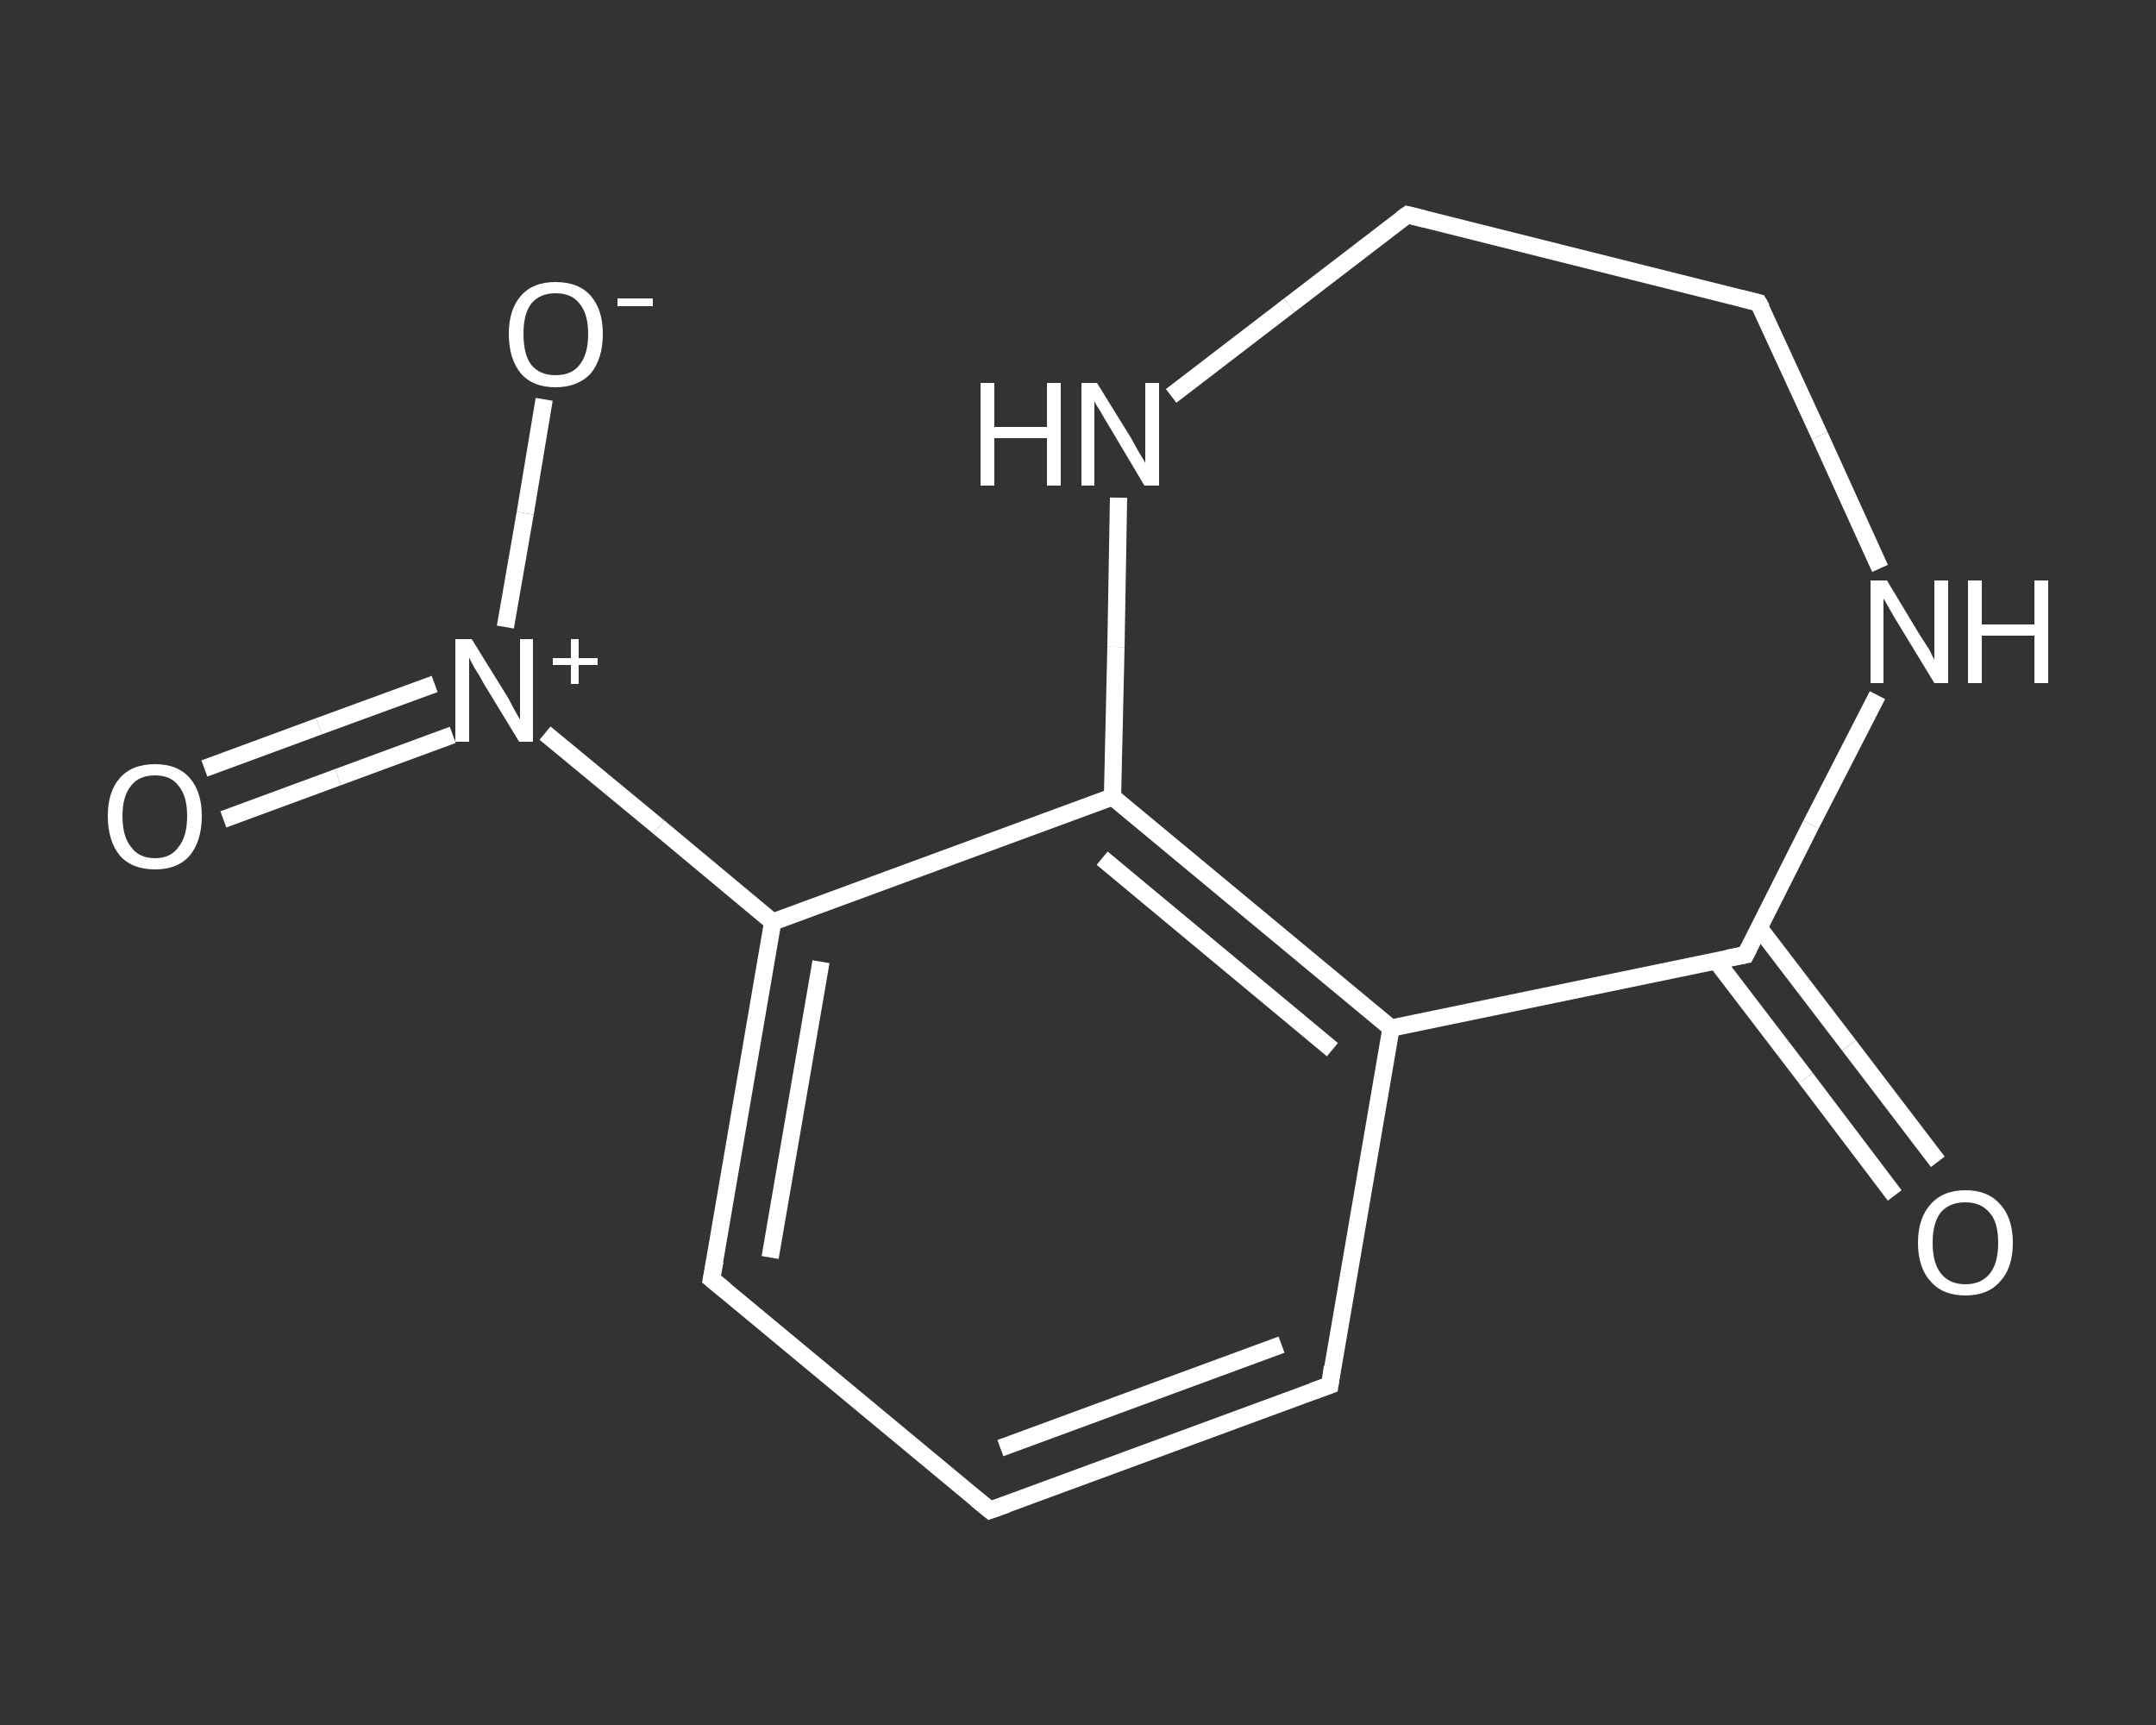 <?xml version='1.0' encoding='iso-8859-1'?>
<svg version='1.1' baseProfile='full'
              xmlns='http://www.w3.org/2000/svg'
                      xmlns:rdkit='http://www.rdkit.org/xml'
                      xmlns:xlink='http://www.w3.org/1999/xlink'
                  xml:space='preserve'
width='250px' height='200px' viewBox='0 0 250 200'>
<rect x="0" y="0" width="250" height="200" fill="#333333" stroke="none"/>
<!-- END OF HEADER -->
<rect style='opacity:1.0;fill:transparent;stroke:none' width='250.0' height='200.0' x='0.0' y='0.0'> </rect>
<path class='bond-0 atom-0 atom-1' d='M 219.7,138.6 L 209.4,125.0' style='fill:none;fill-rule:evenodd;stroke:#FFFFFF;stroke-width:2.0px;stroke-linecap:butt;stroke-linejoin:miter;stroke-opacity:1' />
<path class='bond-0 atom-0 atom-1' d='M 209.4,125.0 L 199.0,111.4' style='fill:none;fill-rule:evenodd;stroke:#FFFFFF;stroke-width:2.0px;stroke-linecap:butt;stroke-linejoin:miter;stroke-opacity:1' />
<path class='bond-0 atom-0 atom-1' d='M 224.7,134.7 L 214.4,121.2' style='fill:none;fill-rule:evenodd;stroke:#FFFFFF;stroke-width:2.0px;stroke-linecap:butt;stroke-linejoin:miter;stroke-opacity:1' />
<path class='bond-0 atom-0 atom-1' d='M 214.4,121.2 L 204.0,107.6' style='fill:none;fill-rule:evenodd;stroke:#FFFFFF;stroke-width:2.0px;stroke-linecap:butt;stroke-linejoin:miter;stroke-opacity:1' />
<path class='bond-1 atom-1 atom-2' d='M 202.4,110.7 L 210.0,95.6' style='fill:none;fill-rule:evenodd;stroke:#FFFFFF;stroke-width:2.0px;stroke-linecap:butt;stroke-linejoin:miter;stroke-opacity:1' />
<path class='bond-1 atom-1 atom-2' d='M 210.0,95.6 L 217.7,80.6' style='fill:none;fill-rule:evenodd;stroke:#FFFFFF;stroke-width:2.0px;stroke-linecap:butt;stroke-linejoin:miter;stroke-opacity:1' />
<path class='bond-2 atom-2 atom-3' d='M 218.0,65.9 L 211.0,50.5' style='fill:none;fill-rule:evenodd;stroke:#FFFFFF;stroke-width:2.0px;stroke-linecap:butt;stroke-linejoin:miter;stroke-opacity:1' />
<path class='bond-2 atom-2 atom-3' d='M 211.0,50.5 L 203.9,35.1' style='fill:none;fill-rule:evenodd;stroke:#FFFFFF;stroke-width:2.0px;stroke-linecap:butt;stroke-linejoin:miter;stroke-opacity:1' />
<path class='bond-3 atom-3 atom-4' d='M 203.9,35.1 L 163.2,24.9' style='fill:none;fill-rule:evenodd;stroke:#FFFFFF;stroke-width:2.0px;stroke-linecap:butt;stroke-linejoin:miter;stroke-opacity:1' />
<path class='bond-4 atom-4 atom-5' d='M 163.2,24.9 L 149.5,35.4' style='fill:none;fill-rule:evenodd;stroke:#FFFFFF;stroke-width:2.0px;stroke-linecap:butt;stroke-linejoin:miter;stroke-opacity:1' />
<path class='bond-4 atom-4 atom-5' d='M 149.5,35.4 L 135.8,45.9' style='fill:none;fill-rule:evenodd;stroke:#FFFFFF;stroke-width:2.0px;stroke-linecap:butt;stroke-linejoin:miter;stroke-opacity:1' />
<path class='bond-5 atom-5 atom-6' d='M 129.7,57.7 L 129.4,75.0' style='fill:none;fill-rule:evenodd;stroke:#FFFFFF;stroke-width:2.0px;stroke-linecap:butt;stroke-linejoin:miter;stroke-opacity:1' />
<path class='bond-5 atom-5 atom-6' d='M 129.4,75.0 L 129.0,92.4' style='fill:none;fill-rule:evenodd;stroke:#FFFFFF;stroke-width:2.0px;stroke-linecap:butt;stroke-linejoin:miter;stroke-opacity:1' />
<path class='bond-6 atom-6 atom-7' d='M 129.0,92.4 L 161.3,119.2' style='fill:none;fill-rule:evenodd;stroke:#FFFFFF;stroke-width:2.0px;stroke-linecap:butt;stroke-linejoin:miter;stroke-opacity:1' />
<path class='bond-6 atom-6 atom-7' d='M 127.8,99.5 L 154.5,121.7' style='fill:none;fill-rule:evenodd;stroke:#FFFFFF;stroke-width:2.0px;stroke-linecap:butt;stroke-linejoin:miter;stroke-opacity:1' />
<path class='bond-7 atom-7 atom-8' d='M 161.3,119.2 L 154.2,160.6' style='fill:none;fill-rule:evenodd;stroke:#FFFFFF;stroke-width:2.0px;stroke-linecap:butt;stroke-linejoin:miter;stroke-opacity:1' />
<path class='bond-8 atom-8 atom-9' d='M 154.2,160.6 L 114.8,175.1' style='fill:none;fill-rule:evenodd;stroke:#FFFFFF;stroke-width:2.0px;stroke-linecap:butt;stroke-linejoin:miter;stroke-opacity:1' />
<path class='bond-8 atom-8 atom-9' d='M 148.6,155.9 L 116.0,167.9' style='fill:none;fill-rule:evenodd;stroke:#FFFFFF;stroke-width:2.0px;stroke-linecap:butt;stroke-linejoin:miter;stroke-opacity:1' />
<path class='bond-9 atom-9 atom-10' d='M 114.8,175.1 L 82.5,148.3' style='fill:none;fill-rule:evenodd;stroke:#FFFFFF;stroke-width:2.0px;stroke-linecap:butt;stroke-linejoin:miter;stroke-opacity:1' />
<path class='bond-10 atom-10 atom-11' d='M 82.5,148.3 L 89.6,106.9' style='fill:none;fill-rule:evenodd;stroke:#FFFFFF;stroke-width:2.0px;stroke-linecap:butt;stroke-linejoin:miter;stroke-opacity:1' />
<path class='bond-10 atom-10 atom-11' d='M 89.3,145.8 L 95.2,111.5' style='fill:none;fill-rule:evenodd;stroke:#FFFFFF;stroke-width:2.0px;stroke-linecap:butt;stroke-linejoin:miter;stroke-opacity:1' />
<path class='bond-11 atom-11 atom-12' d='M 89.6,106.9 L 76.4,95.9' style='fill:none;fill-rule:evenodd;stroke:#FFFFFF;stroke-width:2.0px;stroke-linecap:butt;stroke-linejoin:miter;stroke-opacity:1' />
<path class='bond-11 atom-11 atom-12' d='M 76.4,95.9 L 63.2,85.0' style='fill:none;fill-rule:evenodd;stroke:#FFFFFF;stroke-width:2.0px;stroke-linecap:butt;stroke-linejoin:miter;stroke-opacity:1' />
<path class='bond-12 atom-12 atom-13' d='M 50.4,79.3 L 37.0,84.2' style='fill:none;fill-rule:evenodd;stroke:#FFFFFF;stroke-width:2.0px;stroke-linecap:butt;stroke-linejoin:miter;stroke-opacity:1' />
<path class='bond-12 atom-12 atom-13' d='M 37.0,84.2 L 23.7,89.1' style='fill:none;fill-rule:evenodd;stroke:#FFFFFF;stroke-width:2.0px;stroke-linecap:butt;stroke-linejoin:miter;stroke-opacity:1' />
<path class='bond-12 atom-12 atom-13' d='M 52.5,85.2 L 39.2,90.1' style='fill:none;fill-rule:evenodd;stroke:#FFFFFF;stroke-width:2.0px;stroke-linecap:butt;stroke-linejoin:miter;stroke-opacity:1' />
<path class='bond-12 atom-12 atom-13' d='M 39.2,90.1 L 25.9,95.0' style='fill:none;fill-rule:evenodd;stroke:#FFFFFF;stroke-width:2.0px;stroke-linecap:butt;stroke-linejoin:miter;stroke-opacity:1' />
<path class='bond-13 atom-12 atom-14' d='M 58.6,72.7 L 60.9,59.5' style='fill:none;fill-rule:evenodd;stroke:#FFFFFF;stroke-width:2.0px;stroke-linecap:butt;stroke-linejoin:miter;stroke-opacity:1' />
<path class='bond-13 atom-12 atom-14' d='M 60.9,59.5 L 63.1,46.3' style='fill:none;fill-rule:evenodd;stroke:#FFFFFF;stroke-width:2.0px;stroke-linecap:butt;stroke-linejoin:miter;stroke-opacity:1' />
<path class='bond-14 atom-7 atom-1' d='M 161.3,119.2 L 202.4,110.7' style='fill:none;fill-rule:evenodd;stroke:#FFFFFF;stroke-width:2.0px;stroke-linecap:butt;stroke-linejoin:miter;stroke-opacity:1' />
<path class='bond-15 atom-11 atom-6' d='M 89.6,106.9 L 129.0,92.4' style='fill:none;fill-rule:evenodd;stroke:#FFFFFF;stroke-width:2.0px;stroke-linecap:butt;stroke-linejoin:miter;stroke-opacity:1' />
<path d='M 202.8,109.9 L 202.4,110.7 L 200.3,111.1' style='fill:none;stroke:#FFFFFF;stroke-width:2.0px;stroke-linecap:butt;stroke-linejoin:miter;stroke-opacity:1;' />
<path d='M 204.3,35.8 L 203.9,35.1 L 201.9,34.6' style='fill:none;stroke:#FFFFFF;stroke-width:2.0px;stroke-linecap:butt;stroke-linejoin:miter;stroke-opacity:1;' />
<path d='M 165.2,25.4 L 163.2,24.9 L 162.5,25.4' style='fill:none;stroke:#FFFFFF;stroke-width:2.0px;stroke-linecap:butt;stroke-linejoin:miter;stroke-opacity:1;' />
<path d='M 154.5,158.5 L 154.2,160.6 L 152.2,161.3' style='fill:none;stroke:#FFFFFF;stroke-width:2.0px;stroke-linecap:butt;stroke-linejoin:miter;stroke-opacity:1;' />
<path d='M 116.8,174.4 L 114.8,175.1 L 113.2,173.8' style='fill:none;stroke:#FFFFFF;stroke-width:2.0px;stroke-linecap:butt;stroke-linejoin:miter;stroke-opacity:1;' />
<path d='M 84.1,149.6 L 82.5,148.3 L 82.9,146.2' style='fill:none;stroke:#FFFFFF;stroke-width:2.0px;stroke-linecap:butt;stroke-linejoin:miter;stroke-opacity:1;' />
<path class='atom-0' d='M 222.4 144.1
Q 222.4 141.2, 223.9 139.6
Q 225.3 138.0, 227.9 138.0
Q 230.5 138.0, 231.9 139.6
Q 233.4 141.2, 233.4 144.1
Q 233.4 147.0, 231.9 148.6
Q 230.5 150.2, 227.9 150.2
Q 225.3 150.2, 223.9 148.6
Q 222.4 147.0, 222.4 144.1
M 227.9 148.9
Q 229.7 148.9, 230.7 147.7
Q 231.7 146.5, 231.7 144.1
Q 231.7 141.7, 230.7 140.6
Q 229.7 139.4, 227.9 139.4
Q 226.1 139.4, 225.1 140.5
Q 224.1 141.7, 224.1 144.1
Q 224.1 146.5, 225.1 147.7
Q 226.1 148.9, 227.9 148.9
' fill='#FFFFFF'/>
<path class='atom-2' d='M 218.8 67.3
L 222.6 73.6
Q 223.0 74.2, 223.7 75.3
Q 224.3 76.5, 224.3 76.5
L 224.3 67.3
L 225.9 67.3
L 225.9 79.2
L 224.3 79.2
L 220.1 72.3
Q 219.6 71.5, 219.1 70.6
Q 218.6 69.7, 218.4 69.4
L 218.4 79.2
L 216.9 79.2
L 216.9 67.3
L 218.8 67.3
' fill='#FFFFFF'/>
<path class='atom-2' d='M 228.2 67.3
L 229.8 67.3
L 229.8 72.4
L 235.9 72.4
L 235.9 67.3
L 237.5 67.3
L 237.5 79.2
L 235.9 79.2
L 235.9 73.7
L 229.8 73.7
L 229.8 79.2
L 228.2 79.2
L 228.2 67.3
' fill='#FFFFFF'/>
<path class='atom-5' d='M 113.7 44.4
L 115.3 44.4
L 115.3 49.5
L 121.4 49.5
L 121.4 44.4
L 123.0 44.4
L 123.0 56.3
L 121.4 56.3
L 121.4 50.8
L 115.3 50.8
L 115.3 56.3
L 113.7 56.3
L 113.7 44.4
' fill='#FFFFFF'/>
<path class='atom-5' d='M 127.2 44.4
L 131.1 50.7
Q 131.5 51.4, 132.1 52.5
Q 132.8 53.6, 132.8 53.7
L 132.8 44.4
L 134.4 44.4
L 134.4 56.3
L 132.7 56.3
L 128.6 49.4
Q 128.1 48.6, 127.6 47.7
Q 127.0 46.8, 126.9 46.5
L 126.9 56.3
L 125.4 56.3
L 125.4 44.4
L 127.2 44.4
' fill='#FFFFFF'/>
<path class='atom-12' d='M 54.7 74.1
L 58.6 80.4
Q 59.0 81.0, 59.6 82.2
Q 60.2 83.3, 60.3 83.4
L 60.3 74.1
L 61.8 74.1
L 61.8 86.0
L 60.2 86.0
L 56.0 79.1
Q 55.6 78.3, 55.0 77.4
Q 54.5 76.5, 54.4 76.2
L 54.4 86.0
L 52.8 86.0
L 52.8 74.1
L 54.7 74.1
' fill='#FFFFFF'/>
<path class='atom-12' d='M 64.1 76.3
L 66.2 76.3
L 66.2 74.1
L 67.1 74.1
L 67.1 76.3
L 69.3 76.3
L 69.3 77.1
L 67.1 77.1
L 67.1 79.3
L 66.2 79.3
L 66.2 77.1
L 64.1 77.1
L 64.1 76.3
' fill='#FFFFFF'/>
<path class='atom-13' d='M 12.5 94.6
Q 12.5 91.8, 13.9 90.2
Q 15.3 88.6, 18.0 88.6
Q 20.6 88.6, 22.0 90.2
Q 23.4 91.8, 23.4 94.6
Q 23.4 97.5, 22.0 99.2
Q 20.6 100.8, 18.0 100.8
Q 15.3 100.8, 13.9 99.2
Q 12.5 97.5, 12.5 94.6
M 18.0 99.5
Q 19.8 99.5, 20.7 98.2
Q 21.7 97.0, 21.7 94.6
Q 21.7 92.3, 20.7 91.1
Q 19.8 89.9, 18.0 89.9
Q 16.1 89.9, 15.2 91.1
Q 14.2 92.3, 14.2 94.6
Q 14.2 97.0, 15.2 98.2
Q 16.1 99.5, 18.0 99.5
' fill='#FFFFFF'/>
<path class='atom-14' d='M 59.0 38.7
Q 59.0 35.9, 60.4 34.3
Q 61.8 32.7, 64.4 32.7
Q 67.1 32.7, 68.5 34.3
Q 69.9 35.9, 69.9 38.7
Q 69.9 41.6, 68.5 43.3
Q 67.0 44.9, 64.4 44.9
Q 61.8 44.9, 60.4 43.3
Q 59.0 41.6, 59.0 38.7
M 64.4 43.5
Q 66.3 43.5, 67.2 42.3
Q 68.2 41.1, 68.2 38.7
Q 68.2 36.4, 67.2 35.2
Q 66.3 34.0, 64.4 34.0
Q 62.6 34.0, 61.6 35.2
Q 60.7 36.4, 60.7 38.7
Q 60.7 41.1, 61.6 42.3
Q 62.6 43.5, 64.4 43.5
' fill='#FFFFFF'/>
<path class='atom-14' d='M 71.6 34.6
L 75.7 34.6
L 75.7 35.5
L 71.6 35.5
L 71.6 34.6
' fill='#FFFFFF'/>
</svg>
